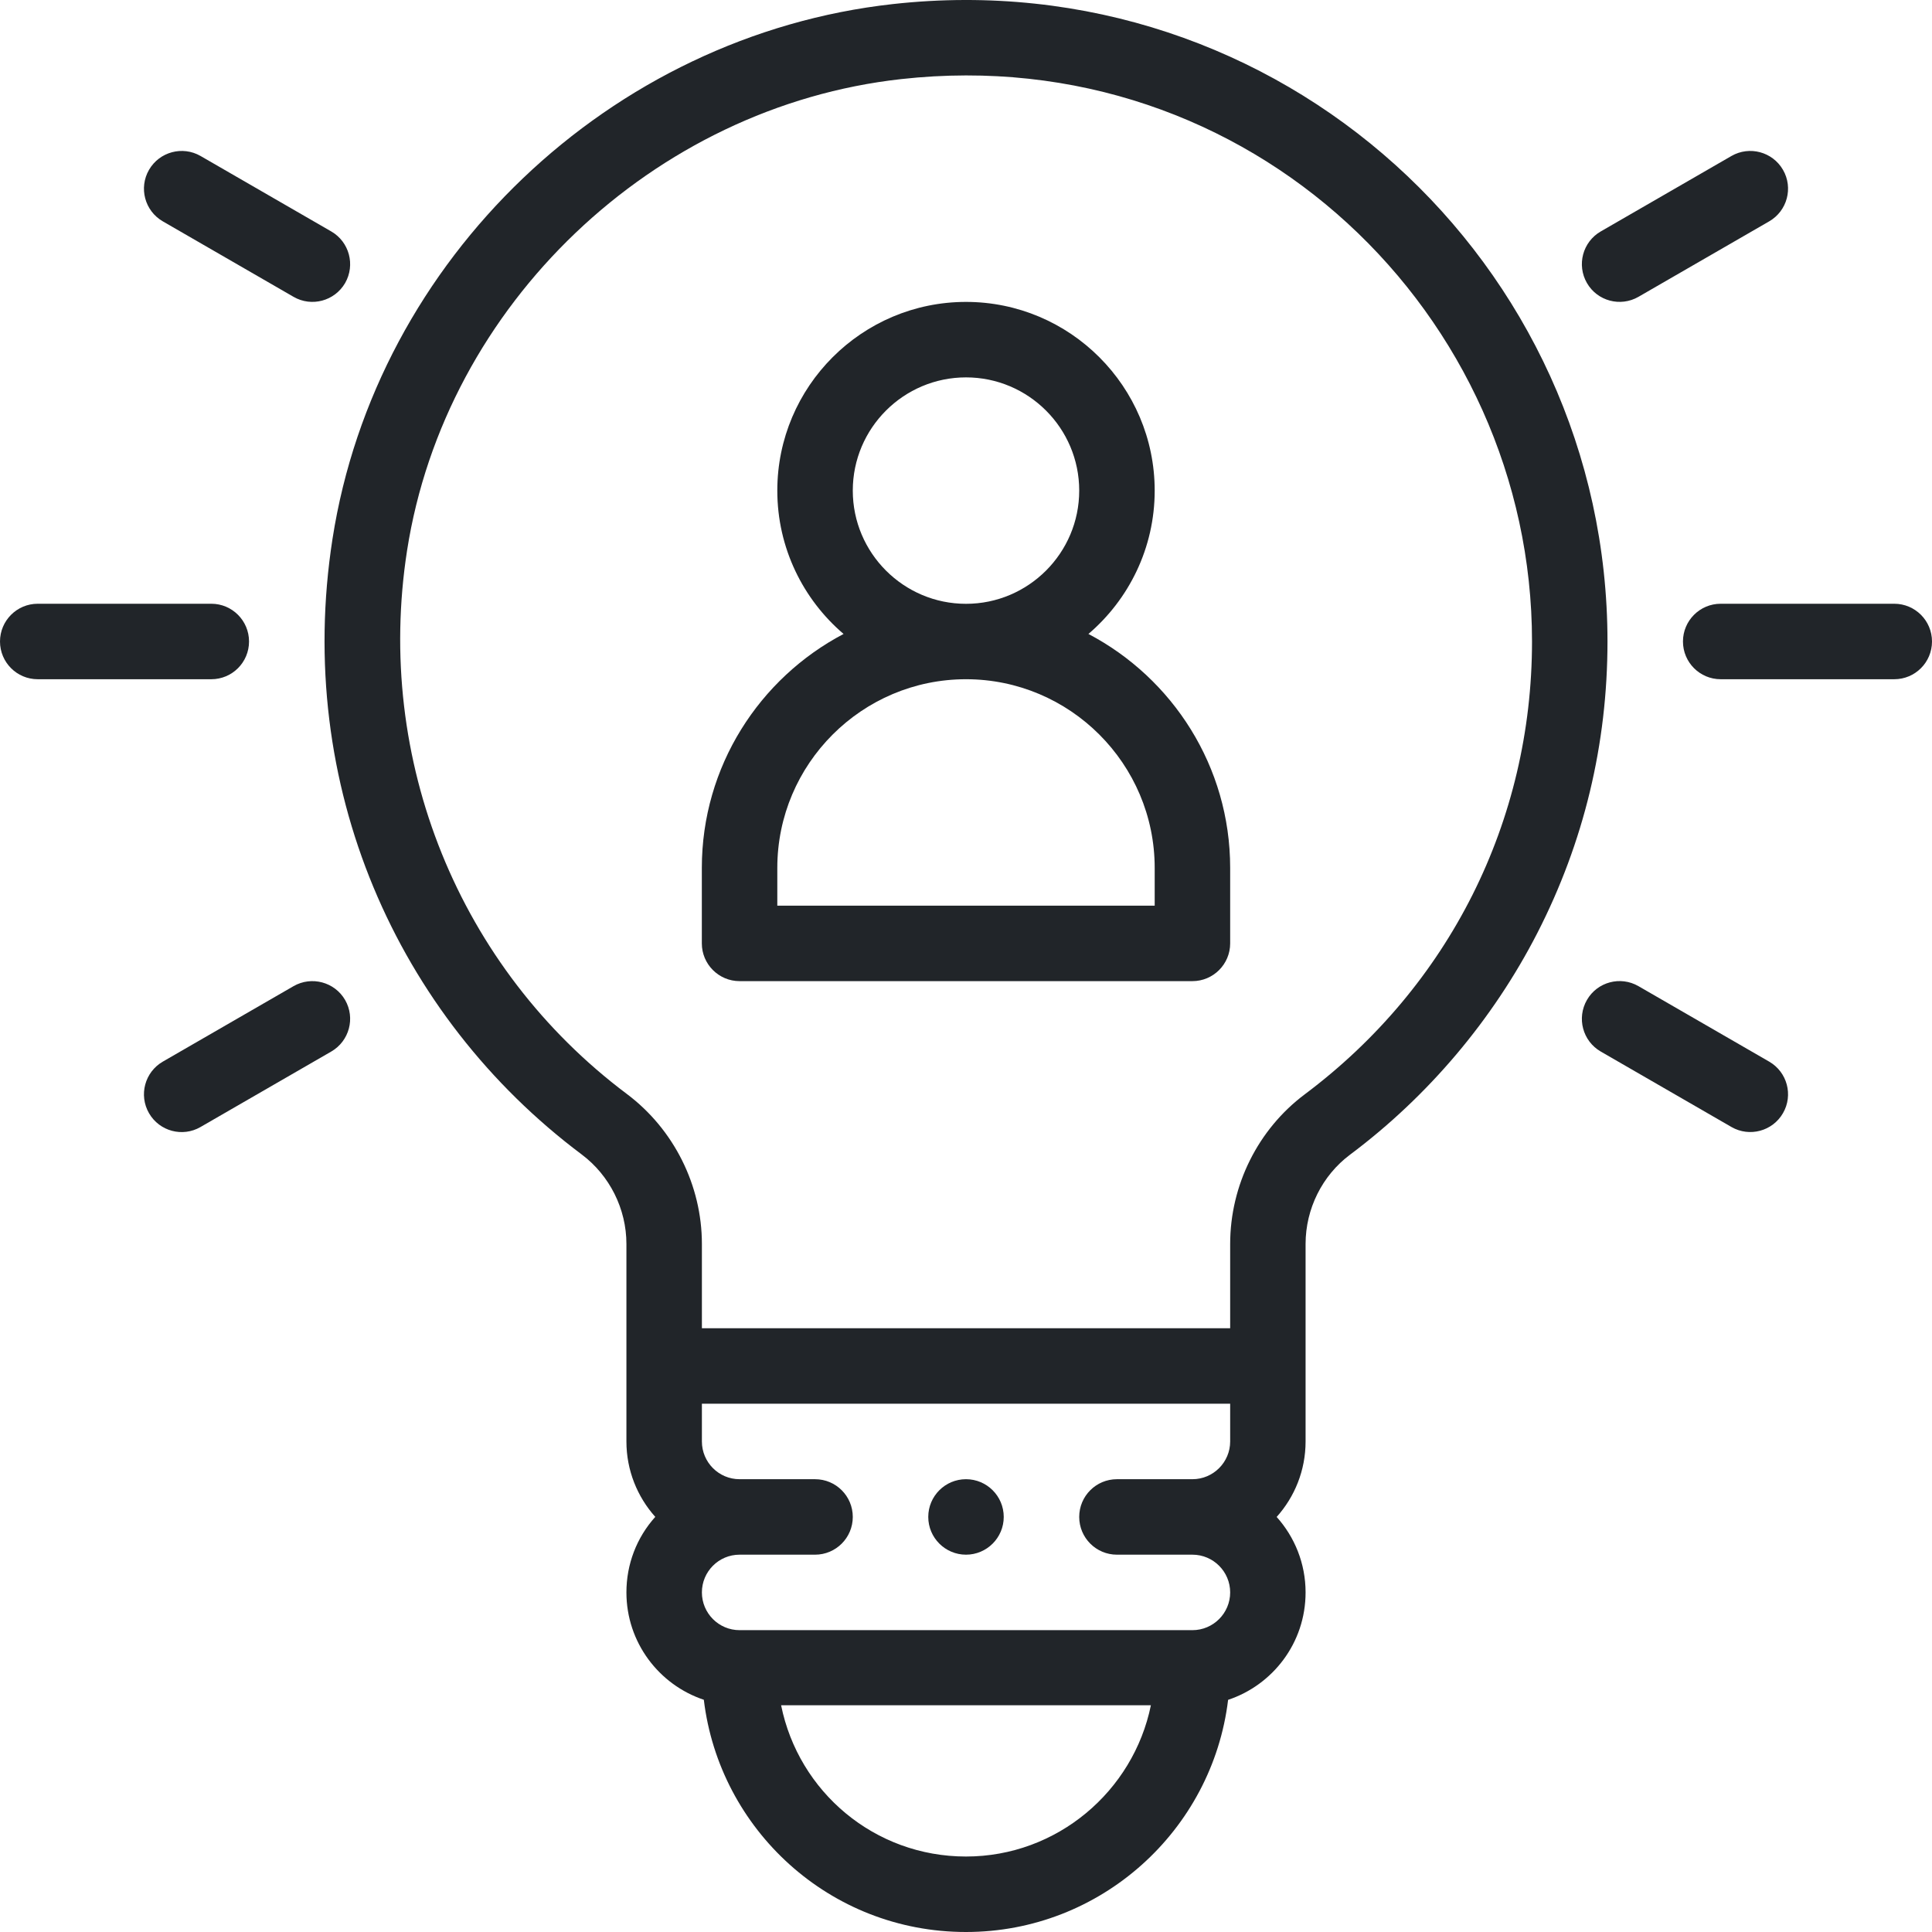 <svg width="30" height="30" viewBox="0 0 30 30" fill="none" xmlns="http://www.w3.org/2000/svg">
<g clip-path="url(#clip0_108:3529)">
<path d="M15 22.969C14.677 22.969 14.414 23.231 14.414 23.555C14.414 23.878 14.677 24.141 15 24.141C15.323 24.141 15.586 23.878 15.586 23.555C15.586 23.231 15.323 22.969 15 22.969Z" fill="#212529"/>
<path d="M3.281 9.375H0.586C0.262 9.375 6.10352e-05 9.638 6.10352e-05 9.961C6.10352e-05 10.285 0.262 10.547 0.586 10.547H3.281C3.605 10.547 3.867 10.285 3.867 9.961C3.867 9.638 3.605 9.375 3.281 9.375Z" fill="#212529"/>
<path d="M29.414 9.375H26.719C26.395 9.375 26.133 9.638 26.133 9.961C26.133 10.285 26.395 10.547 26.719 10.547H29.414C29.738 10.547 30 10.285 30 9.961C30 9.638 29.738 9.375 29.414 9.375Z" fill="#212529"/>
<path d="M5.359 15.528C5.197 15.248 4.838 15.152 4.558 15.313L2.528 16.485C2.248 16.647 2.152 17.006 2.314 17.286C2.476 17.567 2.835 17.662 3.114 17.5L5.144 16.328C5.424 16.166 5.52 15.808 5.359 15.528Z" fill="#212529"/>
<path d="M27.686 2.637C27.524 2.357 27.166 2.261 26.886 2.422L24.856 3.594C24.576 3.756 24.48 4.114 24.642 4.395C24.804 4.676 25.163 4.77 25.442 4.609L27.472 3.437C27.752 3.275 27.848 2.917 27.686 2.637Z" fill="#212529"/>
<path d="M5.144 3.594L3.114 2.422C2.834 2.261 2.476 2.357 2.314 2.637C2.152 2.917 2.248 3.275 2.528 3.437L4.558 4.609C4.838 4.771 5.196 4.675 5.359 4.395C5.52 4.114 5.424 3.756 5.144 3.594Z" fill="#212529"/>
<path d="M27.472 16.485L25.442 15.313C25.162 15.151 24.803 15.247 24.642 15.527C24.48 15.808 24.576 16.166 24.856 16.328L26.886 17.5C27.165 17.661 27.524 17.566 27.686 17.285C27.848 17.005 27.752 16.647 27.472 16.485Z" fill="#212529"/>
<path d="M16.901 9.844C17.53 9.307 17.93 8.508 17.93 7.618C17.93 6.002 16.615 4.688 15 4.688C13.384 4.688 12.07 6.002 12.07 7.618C12.07 8.508 12.47 9.307 13.099 9.844C11.792 10.531 10.898 11.901 10.898 13.477V14.649C10.898 14.972 11.161 15.235 11.484 15.235H18.516C18.839 15.235 19.102 14.972 19.102 14.649V13.477C19.102 11.901 18.208 10.531 16.901 9.844ZM15 5.86C15.969 5.86 16.758 6.648 16.758 7.618C16.758 8.587 15.969 9.376 15 9.376C14.031 9.376 13.242 8.587 13.242 7.618C13.242 6.648 14.031 5.86 15 5.86ZM17.93 14.063H12.07V13.477C12.07 11.862 13.385 10.547 15 10.547C16.615 10.547 17.93 11.862 17.93 13.477V14.063H17.93Z" fill="#212529"/>
<path d="M13.866 0.063C9.475 0.549 5.84 4.02 5.163 8.368C4.568 12.195 6.164 15.777 9.032 17.926C9.467 18.252 9.727 18.772 9.727 19.316C9.727 19.823 9.727 21.64 9.727 22.383C9.727 22.832 9.897 23.243 10.175 23.554C9.885 23.877 9.727 24.29 9.727 24.727C9.727 25.502 10.231 26.161 10.929 26.394C11.17 28.404 12.879 30 15 30C17.093 30 18.825 28.423 19.07 26.395C19.759 26.166 20.273 25.515 20.273 24.727C20.273 24.277 20.103 23.866 19.824 23.555C20.103 23.244 20.273 22.833 20.273 22.383C20.273 21.817 20.273 20.095 20.273 19.316C20.273 18.771 20.531 18.253 20.963 17.93C22.177 17.022 23.182 15.832 23.871 14.489C24.594 13.079 24.961 11.556 24.961 9.961C24.961 4.085 19.872 -0.602 13.866 0.063ZM15 28.828C13.579 28.828 12.4 27.823 12.129 26.479H17.871C17.599 27.814 16.415 28.828 15 28.828ZM19.102 22.383C19.102 22.706 18.839 22.969 18.516 22.969H17.344C17.02 22.969 16.758 23.231 16.758 23.555C16.758 23.878 17.02 24.141 17.344 24.141H18.516C18.839 24.141 19.102 24.404 19.102 24.727C19.102 25.05 18.839 25.313 18.516 25.313H11.484C11.161 25.313 10.899 25.05 10.899 24.727C10.899 24.403 11.161 24.141 11.484 24.141H12.656C12.98 24.141 13.242 23.878 13.242 23.555C13.242 23.231 12.98 22.969 12.656 22.969H11.484C11.161 22.969 10.899 22.706 10.899 22.383V21.797H19.102V22.383ZM20.261 16.992C19.535 17.535 19.102 18.404 19.102 19.316V20.625H10.899V19.316C10.899 18.405 10.463 17.535 9.735 16.988C7.124 15.031 5.816 11.797 6.321 8.548C6.915 4.733 10.142 1.654 13.995 1.228C19.417 0.627 23.789 4.892 23.789 9.961C23.789 12.751 22.503 15.313 20.261 16.992Z" fill="#212529"/>
</g>
<defs>
<clipPath id="clip0_108:3529">
<rect width="30" height="30" fill="white"/>
</clipPath>
</defs>
</svg>

